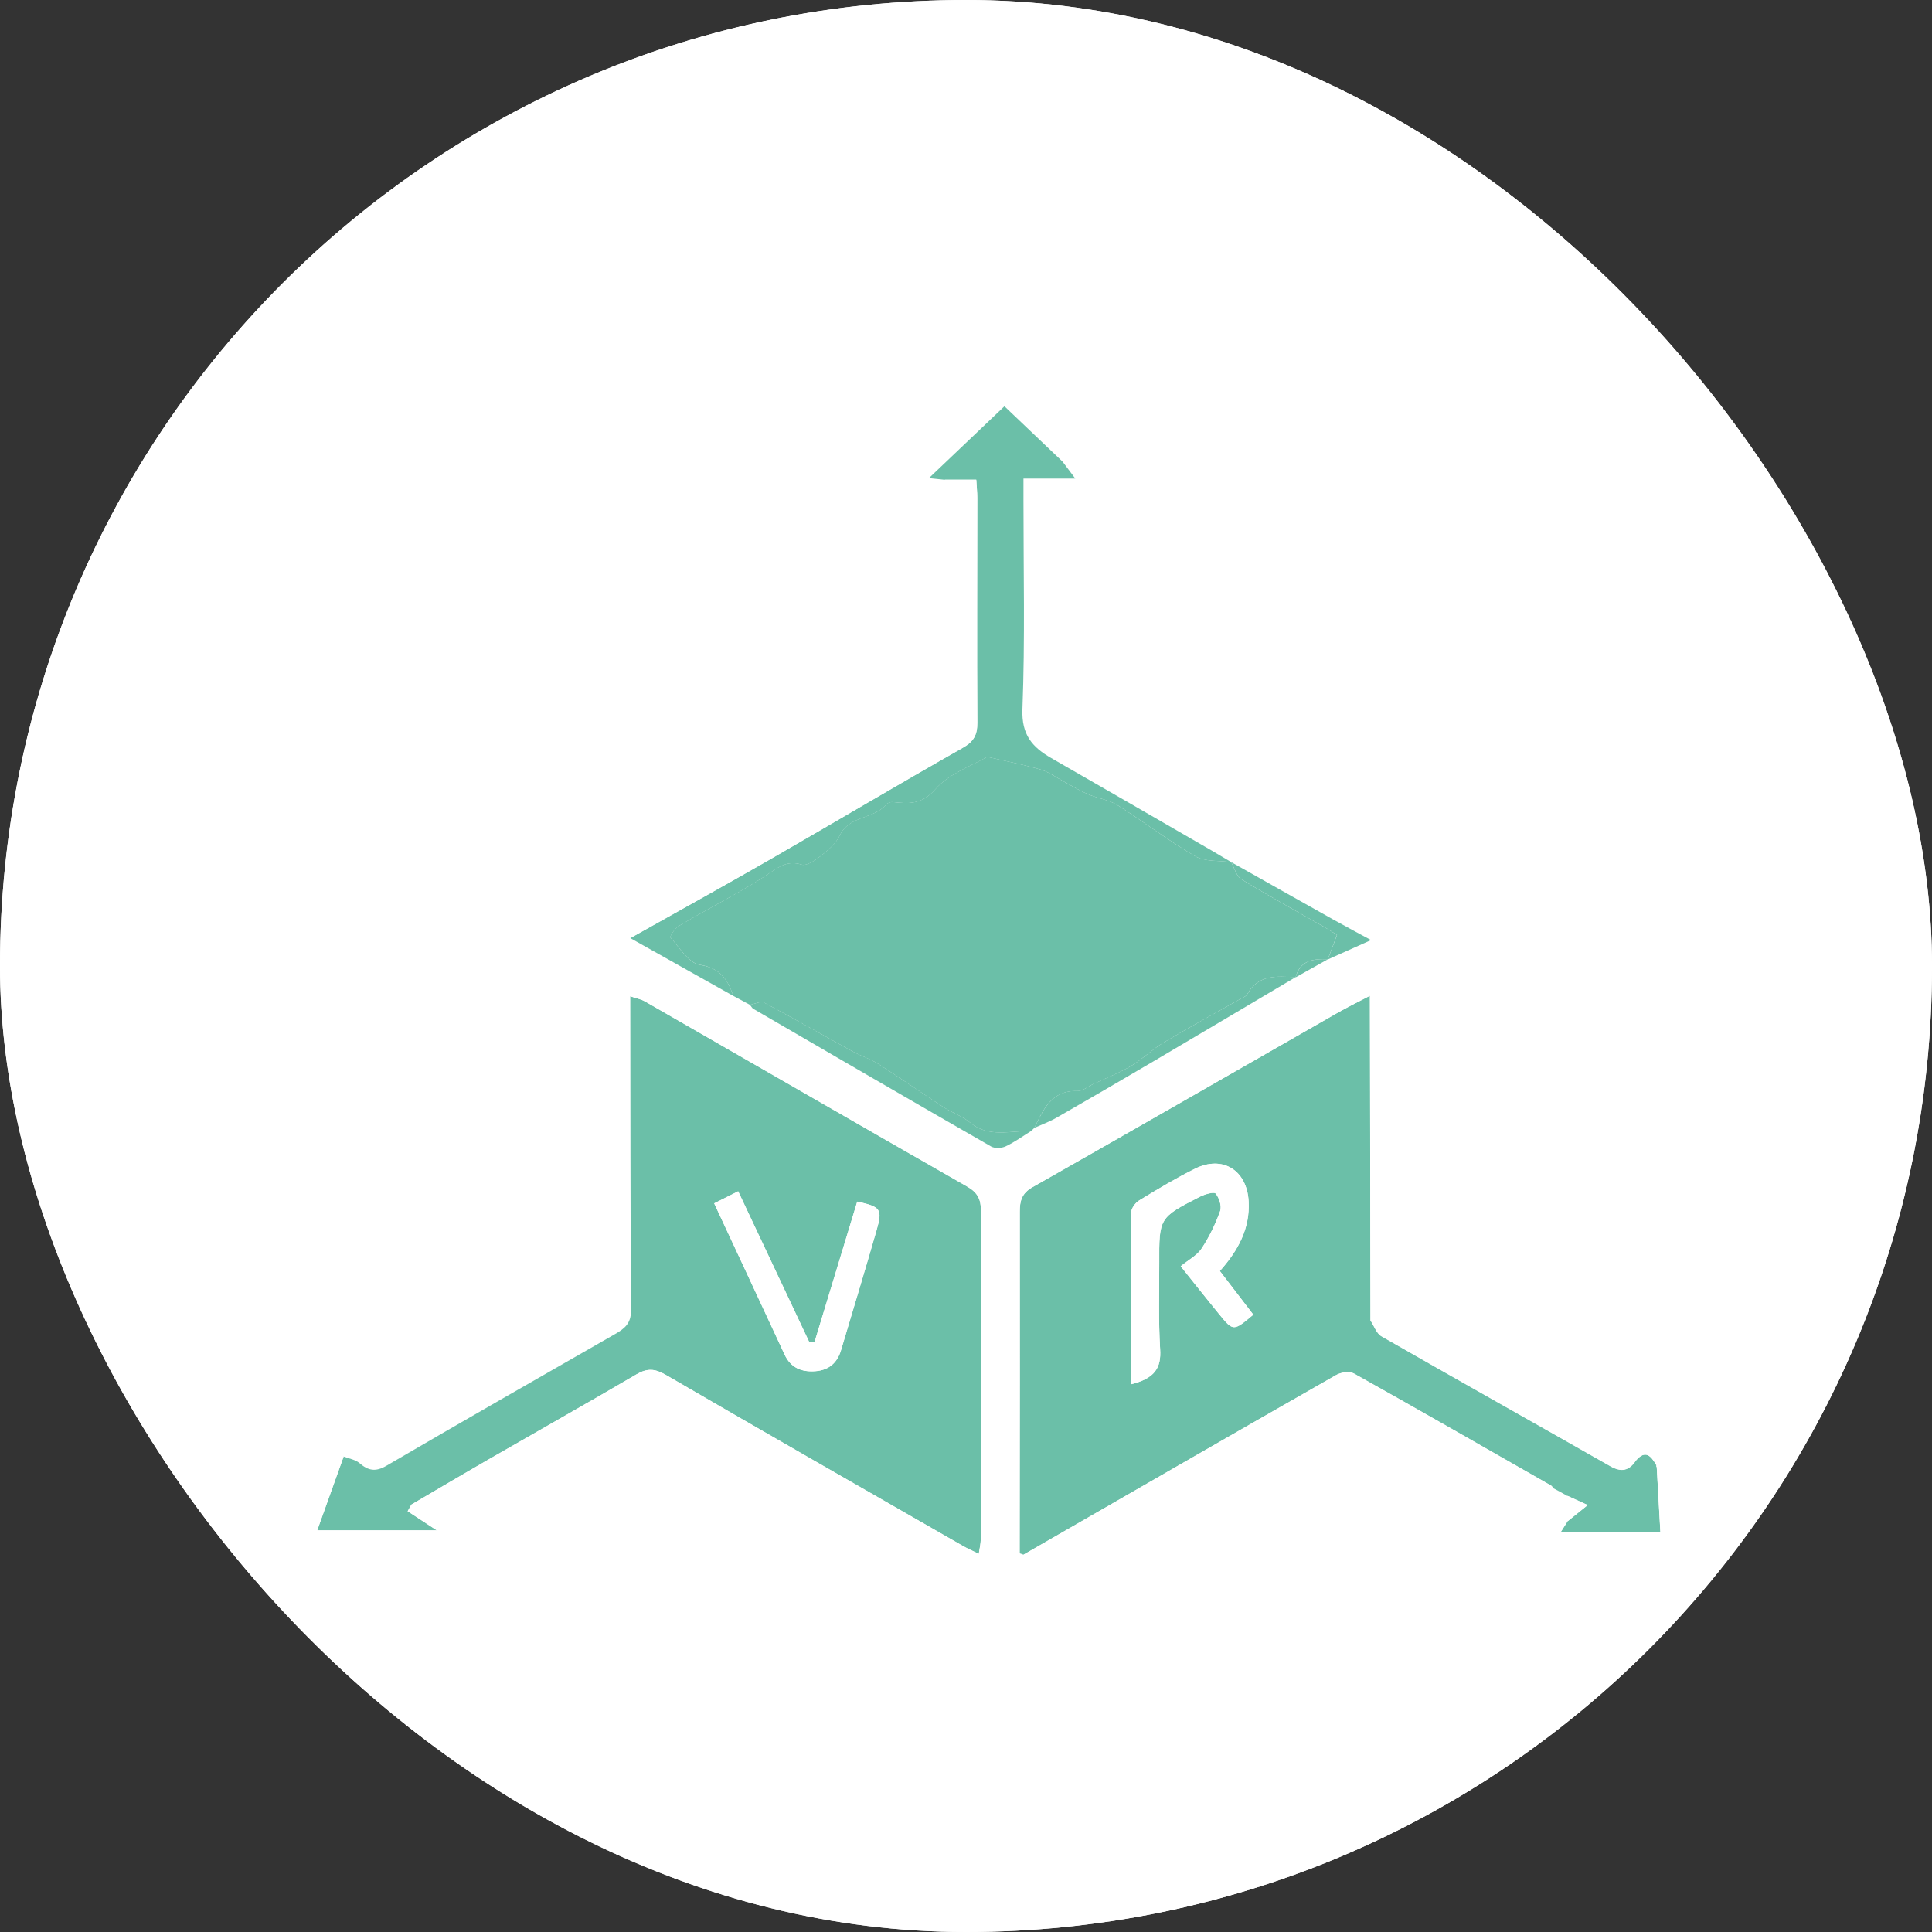 <?xml version="1.0" encoding="UTF-8"?> <svg xmlns="http://www.w3.org/2000/svg" width="2403" height="2403" viewBox="0 0 2403 2403" fill="none"><rect x="0" y="0" width="2403" height="2403" fill="#333333" stroke="none"/> <g clip-path="url(#clip0_1485_37)"> <rect width="2403" height="2403" rx="1201.5" fill="white"></rect> <path d="M0 0C800.866 0 1601.73 0 2403 0C2403 800.644 2403 1601.47 2403 2403C1602.27 2403 801.133 2403 0 2403C0 1602.36 0 801.267 0 0ZM1949.63 1860.5L1949.59 1860.41C1949.63 1871 1949.68 1881.59 1949.72 1892.14L1949.86 1892.01C1938.15 1897.52 1926.45 1903.04 1914.75 1908.56C1924.89 1914.79 1934.73 1925.56 1945.27 1926.36C1977.22 1928.76 2009.49 1927.21 2041.62 1927.43C2056.83 1927.52 2065.42 1921.11 2065.16 1905.13L2065.2 1905.09C2082.73 1900.73 2082.16 1888.4 2078.91 1874.56C2077.3 1867.71 2074.41 1860.06 2076.06 1853.83C2080.11 1838.52 2073.39 1830.55 2060.71 1824.99C2059.99 1824.19 2059.82 1823.3 2060.17 1822.27C2060.84 1818 2062.4 1813.6 2061.95 1809.41C2061.28 1803.14 2059.24 1797 2057.72 1790.81C2051.36 1794.02 2043.8 1796.06 2038.99 1800.83C2035.61 1804.21 2035.96 1811.28 2034.67 1816.76C2028.18 1815.6 2020.97 1815.87 2015.27 1813.02C1979.8 1795.22 1944.07 1777.95 1915.37 1749.03C1889.03 1722.46 1855.83 1706 1820.14 1697.19C1776.22 1686.37 1749.21 1655.58 1749.21 1609.7C1749.16 1497.02 1749.12 1384.4 1749.34 1271.72C1749.34 1262.24 1750.81 1252.63 1752.54 1243.29C1759.49 1206.62 1754.06 1196.56 1719.7 1184.23C1715.43 1148.99 1715.39 1149.12 1680.54 1143.69C1676.54 1143.07 1672.31 1141.02 1669.06 1138.53C1646.72 1121.27 1625.32 1102.71 1602.22 1086.51C1582.64 1072.81 1561.24 1061.64 1540.55 1049.58C1538.23 1048.24 1534.94 1048.78 1532.31 1047.84C1526.22 1045.71 1520.03 1043.66 1514.34 1040.72C1501.43 1034 1488.35 1027.42 1476.11 1019.58C1456.17 1006.86 1430.63 1001.29 1422.35 973.571C1419.06 962.535 1412.21 950.431 1395.21 952.745C1363.39 957.061 1363.03 956.616 1357.25 923.597C1354.98 910.603 1353.33 897.298 1353.2 884.17C1352.71 836.021 1353.47 787.828 1352.89 739.635C1352.31 694.601 1350.17 649.567 1349.64 604.488C1349.51 593.096 1352.8 581.66 1354.54 570.223C1343.54 571.558 1332.6 572.937 1321.61 574.272C1296.06 549.931 1270.56 525.589 1249.25 505.297C1217.03 535.958 1186.41 565.105 1155.35 594.653C1161.94 595.321 1168.48 596.033 1175.02 596.701C1190.55 616.859 1188.64 640.399 1188.51 663.851C1188.11 730.467 1188.11 797.128 1188.64 863.789C1188.73 875.27 1191.4 887.018 1194.69 898.099C1198.56 911.182 1197.09 917.367 1182.01 922.173C1165.1 927.558 1146.14 935.39 1135.28 948.295C1125.94 959.375 1118.06 960.844 1106.23 961.912C1097.37 962.713 1087.67 965.517 1080.37 970.456C1067.29 979.312 1056.74 992.217 1043.26 1000.27C1021.32 1013.31 997.512 1023.19 975.084 1035.47C947.85 1050.38 920.927 1065.91 894.405 1082.06C873.401 1094.88 859.206 1116.15 832.105 1122.56C816.308 1126.29 803.804 1144.41 790.231 1156.47C787.294 1159.09 785.915 1163.5 783.823 1167.06L784.223 1167.15C765.845 1170.88 775.902 1180.67 782.354 1184.32C800.065 1194.38 798.152 1206.17 789.741 1220.9C786.626 1226.38 785.825 1233.23 783.956 1239.41C784.134 1369.8 784.045 1500.23 784.802 1630.61C784.891 1646.23 776.836 1652.77 765.311 1659.36C670.214 1713.78 575.162 1768.21 480.511 1823.39C467.072 1831.22 458.038 1829.39 447.136 1820.05C442.018 1815.64 434.097 1814.49 427.422 1811.86C421.86 1814.53 412.915 1815.87 411.269 1820.05C400.277 1847.6 390.888 1875.81 380.92 1903.93C410.557 1930.23 448.738 1924.85 483.493 1926.45C523.676 1928.27 564.26 1922.18 604.532 1917.73C609.828 1917.15 617.838 1906.29 618.016 1900.02C618.594 1878.48 616.236 1856.85 614.901 1833.13C627.361 1826.99 642.09 1815.24 658.199 1812.71C687.881 1808.08 718.452 1807.9 748.668 1807.55C802.735 1806.83 856.892 1806.17 910.915 1807.9C933.966 1808.66 966.673 1807.32 977.887 1820.98C1009.93 1860.14 1061.64 1856.01 1097.24 1885.95C1122.91 1907.58 1157.22 1918.57 1185.84 1937.17C1201.23 1947.19 1212.54 1947.94 1224.82 1935.39C1233.9 1926.14 1242.44 1916.3 1253.74 1903.98C1253.74 1915.15 1253.74 1922.18 1253.74 1930.54C1258.33 1931.03 1263.31 1931.52 1268.25 1932.06C1269.85 1932.64 1271.45 1933.21 1273.1 1933.79C1276.39 1935.26 1279.82 1938.24 1282.98 1937.93C1299.31 1936.51 1308.52 1942.38 1308.7 1959.78C1308.74 1964.68 1310.12 1969.57 1311.19 1976.47C1366.24 1976.47 1420.17 1976.65 1474.15 1976.42C1527.95 1976.24 1522.57 1982.43 1522.03 1929.56C1521.37 1864.15 1521.19 1864.24 1586.6 1865.08C1637.96 1865.75 1638.36 1865.22 1637.73 1814C1637.51 1794.95 1644.81 1773.24 1622.78 1759.49C1621.67 1758.82 1625.01 1746.49 1626.88 1746.31C1651.35 1743.96 1676.09 1740.62 1700.43 1742.26C1714.23 1743.2 1727.89 1752.05 1740.8 1758.82C1760.55 1769.19 1778.4 1784.89 1799.22 1791.08C1835.36 1801.76 1860.99 1827.97 1892.23 1845.59C1904.69 1852.62 1916.13 1869.22 1932.1 1850.98C1934.99 1852.49 1937.84 1854.05 1940.73 1855.56C1943.67 1857.12 1946.65 1858.81 1949.63 1860.5Z" fill="white"></path> <path d="M427.422 1811.64C434.097 1814.26 442.018 1815.42 447.135 1819.82C458.038 1829.21 467.071 1830.99 480.51 1823.16C575.117 1767.94 670.214 1713.56 765.31 1659.14C776.836 1652.55 784.89 1646.01 784.801 1630.39C784.045 1500 784.134 1369.57 783.956 1239.19C790.097 1241.28 796.772 1242.39 802.29 1245.6C935.834 1322.31 1069.2 1399.39 1202.92 1475.8C1215.74 1483.09 1220.1 1491.5 1220.1 1505.79C1219.7 1642.18 1219.92 1778.62 1219.83 1915.01C1219.83 1920.35 1218.41 1925.65 1217.39 1932.68C1209.06 1928.54 1203.01 1925.96 1197.32 1922.66C1074.01 1851.91 950.564 1781.33 827.699 1709.87C814.26 1702.08 804.737 1701.77 791.565 1709.47C730.244 1745.42 668.345 1780.31 606.757 1815.78C574.984 1834.07 543.433 1852.8 511.749 1871.36C510.192 1874.12 508.634 1876.87 507.032 1879.63C518.246 1886.98 529.46 1894.36 543.344 1903.44C490.879 1903.44 443.976 1903.44 394.536 1903.44C406.106 1871.18 416.742 1841.41 427.422 1811.64ZM888.308 1496.71C918.435 1561.32 947.226 1623 975.884 1684.72C983.538 1701.19 996.844 1706.75 1013.98 1705.5C1030.71 1704.3 1041.34 1695.36 1046.06 1679.43C1060.88 1629.77 1075.92 1580.15 1090.25 1530.35C1097.9 1503.83 1095.54 1500.98 1066.26 1494.53C1048.51 1552.96 1030.75 1611.39 1013 1669.82C1010.82 1669.5 1008.59 1669.24 1006.41 1668.93C977.219 1607.03 948.027 1545.08 918.168 1481.71C907.577 1487.01 899.211 1491.24 888.308 1496.71Z" fill="#6BBFA8"></path> <path d="M1273.01 1933.66C1271.41 1933.08 1269.81 1932.5 1268.16 1931.92C1268.3 1790.37 1268.52 1648.86 1268.34 1507.3C1268.34 1493.64 1270.74 1484.21 1284.14 1476.64C1410.3 1405.04 1536.01 1332.64 1661.94 1260.64C1675.65 1252.81 1689.89 1245.86 1703.86 1238.52C1704.09 1373.18 1704.35 1507.84 1704.57 1642.54C1709.02 1649.21 1711.96 1658.56 1718.19 1662.16C1812.93 1716.45 1908.16 1769.81 2003.04 1823.83C2016.7 1831.62 2026.35 1829.3 2034.63 1816.8H2034.59C2046.56 1802.6 2053.63 1811.01 2060.08 1822.36C2059.73 1823.39 2059.91 1824.28 2060.62 1825.08C2062.13 1851.78 2063.6 1878.48 2065.11 1905.18L2065.07 1905.22C2024.8 1905.22 1984.52 1905.22 1941.4 1905.22C1945.32 1899.08 1947.54 1895.61 1949.73 1892.14L1949.59 1892.27C1957.07 1886.26 1964.5 1880.26 1974.69 1872.07C1963.61 1867 1956.53 1863.75 1949.41 1860.54L1949.46 1860.63C1946.48 1858.94 1943.49 1857.25 1940.51 1855.56C1937.62 1854.05 1934.77 1852.49 1931.88 1850.98C1930.9 1849.86 1930.15 1848.39 1928.94 1847.73C1847.33 1801.05 1765.76 1754.23 1683.7 1708.35C1678.32 1705.33 1667.77 1706.93 1661.85 1710.31C1532.18 1784.31 1402.64 1859.03 1273.01 1933.66ZM1406.47 1721.84C1436.37 1714.49 1444.43 1701.41 1442.96 1678.23C1440.73 1642.76 1441.98 1607.07 1441.85 1571.47C1441.62 1514.64 1441.58 1514.51 1492.49 1488.43C1498.5 1485.36 1509.98 1482.03 1512.02 1484.52C1516.47 1489.9 1519.77 1500.18 1517.59 1506.32C1511.71 1522.61 1504.01 1538.63 1494.45 1553.05C1488.7 1561.68 1478.11 1567.11 1468.55 1574.94C1485.01 1595.5 1500.5 1615.21 1516.38 1634.57C1533.96 1656.07 1534.14 1655.93 1558.84 1635.2C1545.18 1617.4 1531.47 1599.42 1517.23 1580.86C1539.92 1555.41 1554.92 1528.04 1553.01 1494C1550.83 1455.42 1520.61 1436.55 1486.3 1453.64C1462.45 1465.47 1439.53 1479.27 1416.79 1493.15C1412.03 1496.04 1406.96 1503.12 1406.91 1508.33C1406.25 1578.64 1406.47 1648.9 1406.47 1721.84Z" fill="#6BBFA8"></path> <path d="M1703.91 1238.47C1689.93 1245.81 1675.69 1252.75 1661.99 1260.59C1536.05 1332.59 1410.34 1404.99 1284.18 1476.59C1270.79 1484.2 1268.34 1493.63 1268.39 1507.25C1268.61 1648.8 1268.34 1790.31 1268.21 1931.87C1263.22 1931.38 1258.24 1930.85 1253.7 1930.36C1253.7 1921.95 1253.7 1914.96 1253.7 1903.79C1242.4 1916.12 1233.85 1925.91 1224.78 1935.21C1212.49 1947.76 1201.19 1947 1185.79 1936.99C1157.18 1918.43 1122.87 1907.39 1097.19 1885.77C1061.59 1855.82 1009.89 1859.96 977.845 1820.8C966.676 1807.14 933.924 1808.43 910.873 1807.71C856.85 1805.98 802.693 1806.65 748.626 1807.36C718.41 1807.76 687.883 1807.89 658.157 1812.52C642.004 1815.06 627.319 1826.76 614.859 1832.95C616.194 1856.62 618.552 1878.25 617.974 1899.83C617.796 1906.1 609.83 1916.96 604.49 1917.54C564.262 1921.95 523.634 1928.09 483.45 1926.26C448.696 1924.66 410.559 1930.05 380.878 1903.75C390.846 1875.62 400.235 1847.41 411.227 1819.86C412.918 1815.64 421.818 1814.3 427.38 1811.67C416.745 1841.45 406.065 1871.17 394.539 1903.43C443.979 1903.43 490.882 1903.43 543.347 1903.43C529.463 1894.31 518.249 1886.97 507.035 1879.63C508.593 1876.87 510.15 1874.11 511.752 1871.35C543.392 1852.79 574.942 1834.06 606.76 1815.77C668.348 1780.3 730.247 1745.41 791.568 1709.46C804.696 1701.76 814.263 1702.07 827.702 1709.86C950.611 1781.33 1074.01 1851.9 1197.32 1922.66C1203.02 1925.91 1209.07 1928.53 1217.39 1932.67C1218.41 1925.64 1219.79 1920.3 1219.84 1915C1219.93 1778.61 1219.7 1642.17 1220.1 1505.78C1220.15 1491.5 1215.74 1483.09 1202.93 1475.79C1069.2 1399.38 935.837 1322.31 802.293 1245.59C796.775 1242.43 790.1 1241.27 783.959 1239.18C785.828 1233 786.584 1226.14 789.744 1220.67C798.154 1205.94 800.068 1194.15 782.357 1184.09C775.904 1180.44 765.847 1170.65 784.226 1166.91C826.857 1190.81 869.488 1214.75 912.119 1238.65C919.016 1242.34 925.914 1246.04 932.811 1249.73C934.191 1251.42 935.259 1253.64 936.994 1254.67C1035.47 1311.94 1133.95 1369.21 1232.74 1425.9C1237.37 1428.57 1245.78 1428.17 1250.81 1425.82C1261.89 1420.61 1271.95 1413.27 1282.45 1406.77C1283.83 1405.43 1285.21 1404.14 1286.59 1402.81C1295.8 1398.63 1305.45 1395.2 1314.22 1390.17C1354.67 1366.99 1394.94 1343.53 1435.13 1319.86C1494.05 1285.15 1552.79 1250.22 1611.61 1215.37L1611.53 1215.55C1624.92 1208.08 1638.27 1200.6 1651.66 1193.08L1651.58 1193.26C1667.82 1185.96 1684.02 1178.71 1705.33 1169.14C1685.71 1158.5 1671.65 1151.07 1657.81 1143.28C1615.62 1119.66 1573.52 1095.85 1531.38 1072.13L1531.56 1072.17C1523.64 1067.5 1515.72 1062.74 1507.75 1058.11C1441.05 1019.62 1374.38 980.993 1307.55 942.679C1283.92 929.151 1270.52 913.754 1271.72 881.981C1275.02 795.428 1272.92 708.698 1273.01 622.012C1273.01 614.091 1273.01 606.17 1273.01 595.089C1295 595.089 1314.4 595.089 1337.49 595.089C1330.29 585.477 1325.97 579.737 1321.65 573.996C1332.64 572.661 1343.59 571.282 1354.58 569.947C1352.85 581.383 1349.55 592.82 1349.69 604.212C1350.22 649.246 1352.36 694.28 1352.94 739.358C1353.56 787.507 1352.8 835.701 1353.25 883.894C1353.38 897.066 1355.03 910.327 1357.3 923.321C1363.08 956.34 1363.44 956.83 1395.26 952.469C1412.25 950.155 1419.11 962.259 1422.4 973.295C1430.68 1001.02 1456.18 1006.63 1476.16 1019.31C1488.39 1027.14 1501.48 1033.73 1514.38 1040.45C1520.08 1043.38 1526.26 1045.43 1532.36 1047.57C1534.99 1048.5 1538.28 1047.97 1540.59 1049.3C1561.33 1061.36 1582.69 1072.53 1602.27 1086.24C1625.37 1102.43 1646.77 1120.99 1669.11 1138.26C1672.36 1140.75 1676.58 1142.8 1680.59 1143.42C1715.43 1148.85 1715.43 1148.71 1719.75 1183.96C1754.1 1196.28 1759.53 1206.34 1752.59 1243.01C1750.81 1252.35 1749.39 1261.97 1749.39 1271.44C1749.16 1384.12 1749.21 1496.75 1749.25 1609.42C1749.3 1655.3 1776.31 1686.1 1820.19 1696.91C1855.88 1705.72 1889.07 1722.19 1915.42 1748.75C1944.12 1777.68 1979.81 1794.9 2015.32 1812.74C2020.97 1815.59 2028.22 1815.32 2034.72 1816.48C2026.44 1828.99 2016.79 1831.3 2003.13 1823.51C1908.25 1769.49 1813.02 1716.13 1718.28 1661.84C1712.05 1658.28 1709.11 1648.89 1704.66 1642.22C1710.94 1643.38 1717.26 1644.58 1724.56 1645.91C1725.53 1640.97 1726.83 1637.5 1726.83 1634.03C1726.96 1510.99 1727.14 1387.95 1726.56 1264.9C1726.51 1255.91 1721.75 1246.57 1717.57 1238.2C1716.59 1236.65 1708.62 1238.38 1703.91 1238.47ZM1248.81 1563.68C1248.81 1673.19 1248.81 1776.83 1248.81 1883.59C1269.23 1858.93 1270.12 1596.16 1248.81 1563.68ZM1301.18 852.433C1278.53 864.181 1288.54 882.337 1286.94 896.31C1286.59 899.603 1293.22 903.741 1296.64 907.479C1300.25 902.94 1306.88 898.357 1306.83 893.862C1306.7 881.58 1303.72 869.387 1301.18 852.433ZM1294.37 786.395C1297.53 785.816 1300.69 785.238 1303.81 784.615C1303.81 772.377 1304.34 760.14 1303.45 747.947C1303.23 744.965 1298.82 741.138 1295.49 739.937C1293.62 739.225 1287.52 743.363 1287.7 744.743C1289.39 758.716 1292.02 772.555 1294.37 786.395ZM846.303 1771.27C851.732 1770.91 857.206 1770.51 862.635 1770.11C864.237 1764.73 868.687 1757.74 866.729 1754.36C863.436 1748.62 856.672 1743.63 850.308 1741.36C847.46 1740.39 838.204 1747.19 838.516 1749.78C839.272 1757.16 843.455 1764.15 846.303 1771.27Z" fill="white"></path> <path d="M1321.61 574.176C1325.92 579.917 1330.19 585.657 1337.45 595.269C1314.35 595.269 1294.95 595.269 1272.97 595.269C1272.97 606.35 1272.97 614.271 1272.97 622.192C1272.92 708.878 1275.01 795.608 1271.68 882.16C1270.47 913.933 1283.87 929.286 1307.5 942.858C1374.34 981.173 1441 1019.75 1507.7 1058.29C1515.67 1062.92 1523.59 1067.68 1531.51 1072.35C1516.43 1070.17 1498.94 1072.13 1486.7 1065.06C1453.37 1045.79 1422.71 1022.07 1390.09 1001.55C1379.32 994.79 1365.53 993.055 1353.51 987.982C1343.68 983.799 1334.47 978.147 1324.99 973.118C1314.93 967.778 1305.5 960.57 1294.82 957.366C1273.95 951.136 1252.45 947.086 1227.89 941.39C1209.64 952.159 1180.85 961.771 1163.59 981.484C1146.41 1001.11 1130.48 999.685 1110.5 997.638C1107.87 997.371 1103.96 998.573 1102.35 1000.53C1087.05 1019.22 1056.25 1013.97 1044.46 1039.29C1039.79 1049.3 1029.86 1057.54 1020.87 1064.7C1014.07 1070.13 1003.34 1077.43 997.022 1075.42C980.78 1070.26 970.144 1077.2 958.263 1085.26C946.114 1093.54 933.52 1101.23 920.749 1108.53C895.25 1123.13 869.262 1136.97 843.986 1151.96C839.225 1154.81 832.951 1165.05 833.841 1165.98C845.277 1178.53 856.625 1197.93 870.464 1200.07C896.052 1204.07 905.174 1218.45 912.161 1238.74C869.529 1214.84 826.899 1190.9 784.268 1167L783.867 1166.92C841.539 1134.48 899.523 1102.48 956.883 1069.51C1037.21 1023.31 1116.82 975.922 1197.41 930.22C1211.07 922.477 1215.65 914.245 1215.56 899.115C1215.03 805.843 1215.47 712.615 1215.52 619.343C1215.52 612.179 1214.76 605.059 1214.27 596.737C1199.85 596.737 1187.48 596.737 1175.07 596.737C1168.53 596.07 1162.03 595.358 1155.4 594.691C1186.46 565.098 1217.07 535.995 1249.29 505.334C1270.56 525.493 1296.06 549.835 1321.61 574.176Z" fill="#6BBFA8"></path> <path d="M1273.01 1933.66C1402.6 1859.04 1532.18 1784.32 1662.03 1710.19C1667.95 1706.8 1678.5 1705.25 1683.88 1708.23C1765.94 1754.15 1847.47 1800.97 1929.12 1847.6C1930.32 1848.31 1931.08 1849.74 1932.06 1850.85C1916.08 1869.14 1904.65 1852.54 1892.19 1845.47C1860.99 1827.8 1835.32 1801.63 1799.18 1790.95C1778.36 1784.81 1760.51 1769.06 1740.75 1758.69C1727.85 1751.88 1714.19 1743.07 1700.39 1742.14C1676.05 1740.49 1651.31 1743.83 1626.83 1746.19C1624.92 1746.36 1621.63 1758.69 1622.74 1759.36C1644.72 1773.11 1637.43 1794.82 1637.69 1813.87C1638.32 1865.09 1637.91 1865.62 1586.56 1864.96C1521.15 1864.11 1521.37 1864.07 1521.99 1929.44C1522.53 1982.35 1527.91 1976.12 1474.11 1976.3C1420.18 1976.47 1366.2 1976.34 1311.15 1976.34C1310.08 1969.44 1308.7 1964.55 1308.66 1959.65C1308.48 1942.21 1299.27 1936.33 1282.94 1937.8C1279.78 1938.07 1276.35 1935.13 1273.01 1933.66ZM1534.5 1795.98C1529.65 1803.1 1531.2 1810.31 1545.4 1811.42C1554.21 1812.09 1563.51 1812.94 1571.88 1810.8C1576.5 1809.64 1579.71 1802.61 1583.54 1798.21C1578.24 1795.89 1572.99 1791.8 1567.65 1791.71C1558.48 1791.58 1549.31 1793.89 1534.5 1795.98Z" fill="white"></path> <path d="M1175.02 596.604C1187.44 596.604 1199.85 596.604 1214.23 596.604C1214.72 604.881 1215.47 612.046 1215.47 619.21C1215.43 712.482 1215.03 805.71 1215.52 898.982C1215.61 914.112 1211.02 922.344 1197.36 930.087C1116.82 975.833 1037.16 1023.18 956.839 1069.37C899.479 1102.35 841.495 1134.34 783.823 1166.78C785.915 1163.22 787.294 1158.82 790.231 1156.19C803.848 1144.13 816.353 1126.02 832.106 1122.28C859.206 1115.92 873.402 1094.6 894.406 1081.79C920.928 1065.63 947.85 1050.1 975.084 1035.2C997.512 1022.91 1021.32 1013.03 1043.26 999.996C1056.74 991.986 1067.29 979.082 1080.37 970.182C1087.67 965.242 1097.33 962.483 1106.23 961.637C1118.06 960.525 1125.98 959.101 1135.28 948.02C1146.1 935.16 1165.1 927.283 1182.01 921.899C1197.09 917.137 1198.56 910.908 1194.69 897.825C1191.4 886.744 1188.73 874.996 1188.64 863.515C1188.06 796.898 1188.11 730.237 1188.51 663.576C1188.64 640.303 1190.55 616.807 1175.02 596.604Z" fill="white"></path> <path d="M1949.81 1892.04C1947.59 1895.51 1945.36 1898.98 1941.49 1905.12C1984.57 1905.12 2024.84 1905.12 2065.16 1905.12C2065.38 1921.1 2056.79 1927.51 2041.62 1927.42C2009.49 1927.2 1977.23 1928.8 1945.27 1926.35C1934.73 1925.55 1924.89 1914.78 1914.75 1908.55C1926.41 1903.03 1938.11 1897.56 1949.81 1892.04Z" fill="white"></path> <path d="M2065.15 1905.08C2063.64 1878.38 2062.17 1851.68 2060.66 1824.98C2073.34 1830.54 2080.06 1838.46 2076.01 1853.82C2074.37 1860.05 2077.26 1867.74 2078.86 1874.55C2082.11 1888.39 2082.69 1900.72 2065.15 1905.08Z" fill="white"></path> <path d="M2060.13 1822.28C2053.67 1810.97 2046.6 1802.56 2034.63 1816.71C2035.96 1811.29 2035.61 1804.17 2038.99 1800.83C2043.79 1796.07 2051.36 1794.02 2057.72 1790.82C2059.19 1797 2061.28 1803.14 2061.95 1809.42C2062.35 1813.6 2060.79 1817.96 2060.13 1822.28Z" fill="white"></path> <path d="M1949.55 1860.4C1956.62 1863.65 1963.7 1866.9 1974.82 1871.93C1964.63 1880.12 1957.16 1886.12 1949.72 1892.13C1949.68 1881.58 1949.59 1870.99 1949.55 1860.4Z" fill="white"></path> <path d="M888.309 1496.72C899.211 1491.24 907.577 1487.02 918.079 1481.72C947.939 1545.09 977.131 1606.99 1006.32 1668.93C1008.5 1669.24 1010.73 1669.51 1012.91 1669.82C1030.66 1611.39 1048.42 1552.92 1066.18 1494.54C1095.46 1500.99 1097.81 1503.84 1090.16 1530.36C1075.83 1580.15 1060.79 1629.77 1045.97 1679.43C1041.21 1695.37 1030.62 1704.31 1013.89 1705.51C996.755 1706.76 983.45 1701.19 975.796 1684.73C947.227 1623.01 918.391 1561.33 888.309 1496.72Z" fill="white"></path> <path d="M1406.47 1721.84C1406.47 1648.91 1406.24 1578.6 1406.91 1508.33C1406.96 1503.12 1412.03 1496.05 1416.79 1493.16C1439.53 1479.27 1462.45 1465.52 1486.3 1453.64C1520.61 1436.55 1550.82 1455.46 1553.01 1494C1554.96 1528.09 1539.92 1555.46 1517.23 1580.87C1531.42 1599.42 1545.17 1617.4 1558.84 1635.2C1534.14 1655.94 1533.96 1656.07 1516.38 1634.58C1500.5 1615.18 1485.01 1595.46 1468.54 1574.95C1478.11 1567.12 1488.7 1561.69 1494.44 1553.05C1504.01 1538.64 1511.71 1522.62 1517.58 1506.33C1519.76 1500.19 1516.47 1489.91 1512.02 1484.52C1509.97 1482.03 1498.45 1485.37 1492.49 1488.44C1441.53 1514.47 1441.62 1514.65 1441.84 1571.48C1441.98 1607.08 1440.78 1642.77 1442.96 1678.23C1444.43 1701.42 1436.37 1714.5 1406.47 1721.84Z" fill="white"></path> <path d="M1703.9 1238.47C1708.62 1238.38 1716.59 1236.65 1717.52 1238.47C1721.75 1246.84 1726.51 1256.18 1726.51 1265.17C1727.04 1388.21 1726.87 1511.26 1726.78 1634.3C1726.78 1637.77 1725.49 1641.24 1724.51 1646.18C1717.16 1644.8 1710.89 1643.64 1704.62 1642.49C1704.35 1507.83 1704.13 1373.13 1703.9 1238.47Z" fill="white"></path> <path d="M912.072 1238.67C905.085 1218.42 895.963 1204.05 870.375 1200C856.58 1197.82 845.188 1178.46 833.752 1165.91C832.906 1164.97 839.136 1154.74 843.898 1151.89C869.174 1136.89 895.162 1123.1 920.66 1108.46C933.432 1101.16 946.025 1093.46 958.174 1085.19C970.011 1077.13 980.646 1070.19 996.933 1075.35C1003.21 1077.35 1013.93 1070.06 1020.79 1064.63C1029.82 1057.46 1039.7 1049.23 1044.37 1039.22C1056.16 1013.9 1086.96 1019.15 1102.26 1000.46C1103.87 998.5 1107.78 997.298 1110.41 997.565C1130.34 999.612 1146.28 1001.04 1163.5 981.412C1180.76 961.698 1209.55 952.086 1227.8 941.317C1252.36 947.058 1273.9 951.063 1294.73 957.293C1305.41 960.497 1314.89 967.706 1324.9 973.046C1334.38 978.074 1343.59 983.77 1353.42 987.909C1365.39 992.982 1379.23 994.717 1390 1001.48C1422.62 1022 1453.32 1045.71 1486.61 1064.98C1498.85 1072.06 1516.34 1070.1 1531.42 1072.28L1531.24 1072.24C1535.38 1079.53 1537.74 1089.77 1544.02 1093.64C1577.75 1114.24 1612.46 1133.2 1646.77 1152.83C1652.77 1156.25 1658.51 1160.12 1662.92 1162.84C1658.38 1174.94 1654.91 1184.15 1651.44 1193.32L1651.53 1193.14C1633.51 1192.34 1617.04 1194.3 1611.39 1215.62L1611.48 1215.44C1588.61 1214.46 1565.11 1211.34 1551.27 1236.66C1549.71 1239.51 1545.4 1240.98 1542.19 1242.8C1510.55 1260.74 1478.56 1278.05 1447.32 1296.69C1433.03 1305.24 1420.97 1317.48 1406.64 1325.93C1391.87 1334.7 1375.54 1340.93 1359.92 1348.27C1353.29 1351.38 1346.61 1357.26 1340.07 1357.04C1307.63 1356.01 1297.71 1380 1286.45 1402.92C1285.07 1404.25 1283.69 1405.54 1282.31 1406.88C1256.59 1406.08 1229.76 1415.78 1206.22 1396.02C1196.83 1388.14 1184.32 1384.14 1173.91 1377.37C1146.5 1359.53 1119.71 1340.79 1092.16 1323.17C1082.33 1316.9 1070.76 1313.47 1060.52 1307.82C1023.77 1287.66 987.41 1266.75 950.386 1247.12C946.159 1244.9 938.682 1248.77 932.719 1249.79C925.866 1246.05 918.969 1242.36 912.072 1238.67Z" fill="#6BBFA8"></path> <path d="M932.761 1249.74C938.724 1248.71 946.2 1244.84 950.427 1247.06C987.451 1266.69 1023.81 1287.6 1060.56 1307.76C1070.84 1313.41 1082.41 1316.84 1092.2 1323.12C1119.75 1340.69 1146.58 1359.47 1173.95 1377.32C1184.36 1384.08 1196.87 1388.09 1206.26 1395.96C1229.8 1415.72 1256.63 1406.02 1282.35 1406.82C1271.85 1413.32 1261.79 1420.66 1250.71 1425.87C1245.64 1428.22 1237.27 1428.62 1232.65 1425.95C1133.86 1369.26 1035.38 1311.99 936.899 1254.72C935.208 1253.65 934.14 1251.38 932.761 1249.74Z" fill="#6BBFA8"></path> <path d="M1248.8 1563.67C1270.16 1596.2 1269.27 1858.98 1248.8 1883.58C1248.8 1776.83 1248.8 1673.19 1248.8 1563.67Z" fill="white"></path> <path d="M1286.54 1402.81C1297.84 1379.89 1307.72 1355.91 1340.16 1356.93C1346.66 1357.15 1353.38 1351.28 1360.01 1348.16C1375.63 1340.82 1391.96 1334.59 1406.73 1325.83C1421.06 1317.37 1433.12 1305.13 1447.41 1296.59C1478.65 1277.94 1510.64 1260.63 1542.28 1242.7C1545.49 1240.88 1549.8 1239.45 1551.36 1236.56C1565.2 1211.28 1588.7 1214.4 1611.57 1215.33C1552.74 1250.18 1493.95 1285.11 1435.08 1319.82C1394.9 1343.49 1354.62 1366.94 1314.17 1390.13C1305.41 1395.2 1295.8 1398.67 1286.54 1402.81Z" fill="#6BBFA8"></path> <path d="M1651.53 1193.36C1655 1184.15 1658.47 1174.98 1663.01 1162.88C1658.65 1160.17 1652.86 1156.29 1646.85 1152.87C1612.55 1133.24 1577.79 1114.29 1544.1 1093.68C1537.83 1089.86 1535.47 1079.58 1531.33 1072.28C1573.47 1096 1615.57 1119.8 1657.76 1143.43C1671.6 1151.18 1685.66 1158.61 1705.28 1169.29C1684.01 1178.77 1667.77 1186.06 1651.53 1193.36Z" fill="#6BBFA8"></path> <path d="M1301.18 852.453C1303.76 869.407 1306.74 881.645 1306.87 893.882C1306.92 898.377 1300.29 902.96 1296.68 907.499C1293.26 903.761 1286.58 899.623 1286.98 896.33C1288.54 882.357 1278.53 864.201 1301.18 852.453Z" fill="white"></path> <path d="M1294.37 786.404C1292.01 772.565 1289.39 758.725 1287.7 744.797C1287.52 743.373 1293.62 739.279 1295.49 739.991C1298.78 741.192 1303.23 745.02 1303.45 748.001C1304.34 760.15 1303.81 772.432 1303.81 784.669C1300.69 785.248 1297.53 785.826 1294.37 786.404Z" fill="white"></path> <path d="M846.302 1771.27C843.454 1764.15 839.271 1757.17 838.47 1749.87C838.203 1747.29 847.459 1740.44 850.262 1741.46C856.626 1743.73 863.39 1748.67 866.683 1754.45C868.596 1757.79 864.146 1764.82 862.589 1770.21C857.16 1770.52 851.731 1770.87 846.302 1771.27Z" fill="white"></path> <path d="M1611.48 1215.61C1617.13 1194.34 1633.6 1192.33 1651.62 1193.14C1638.27 1200.66 1624.87 1208.13 1611.48 1215.61Z" fill="#6BBFA8"></path> <path d="M1534.49 1795.97C1549.31 1793.88 1558.48 1791.57 1567.6 1791.7C1572.94 1791.79 1578.19 1795.88 1583.49 1798.2C1579.66 1802.6 1576.46 1809.59 1571.83 1810.79C1563.46 1812.88 1554.16 1812.08 1545.35 1811.41C1531.2 1810.3 1529.64 1803.09 1534.49 1795.97Z" fill="white"></path> </g> <defs> <clipPath id="clip0_1485_37"> <rect width="2403" height="2403" rx="1201.5" fill="white"></rect> </clipPath> </defs> </svg> 